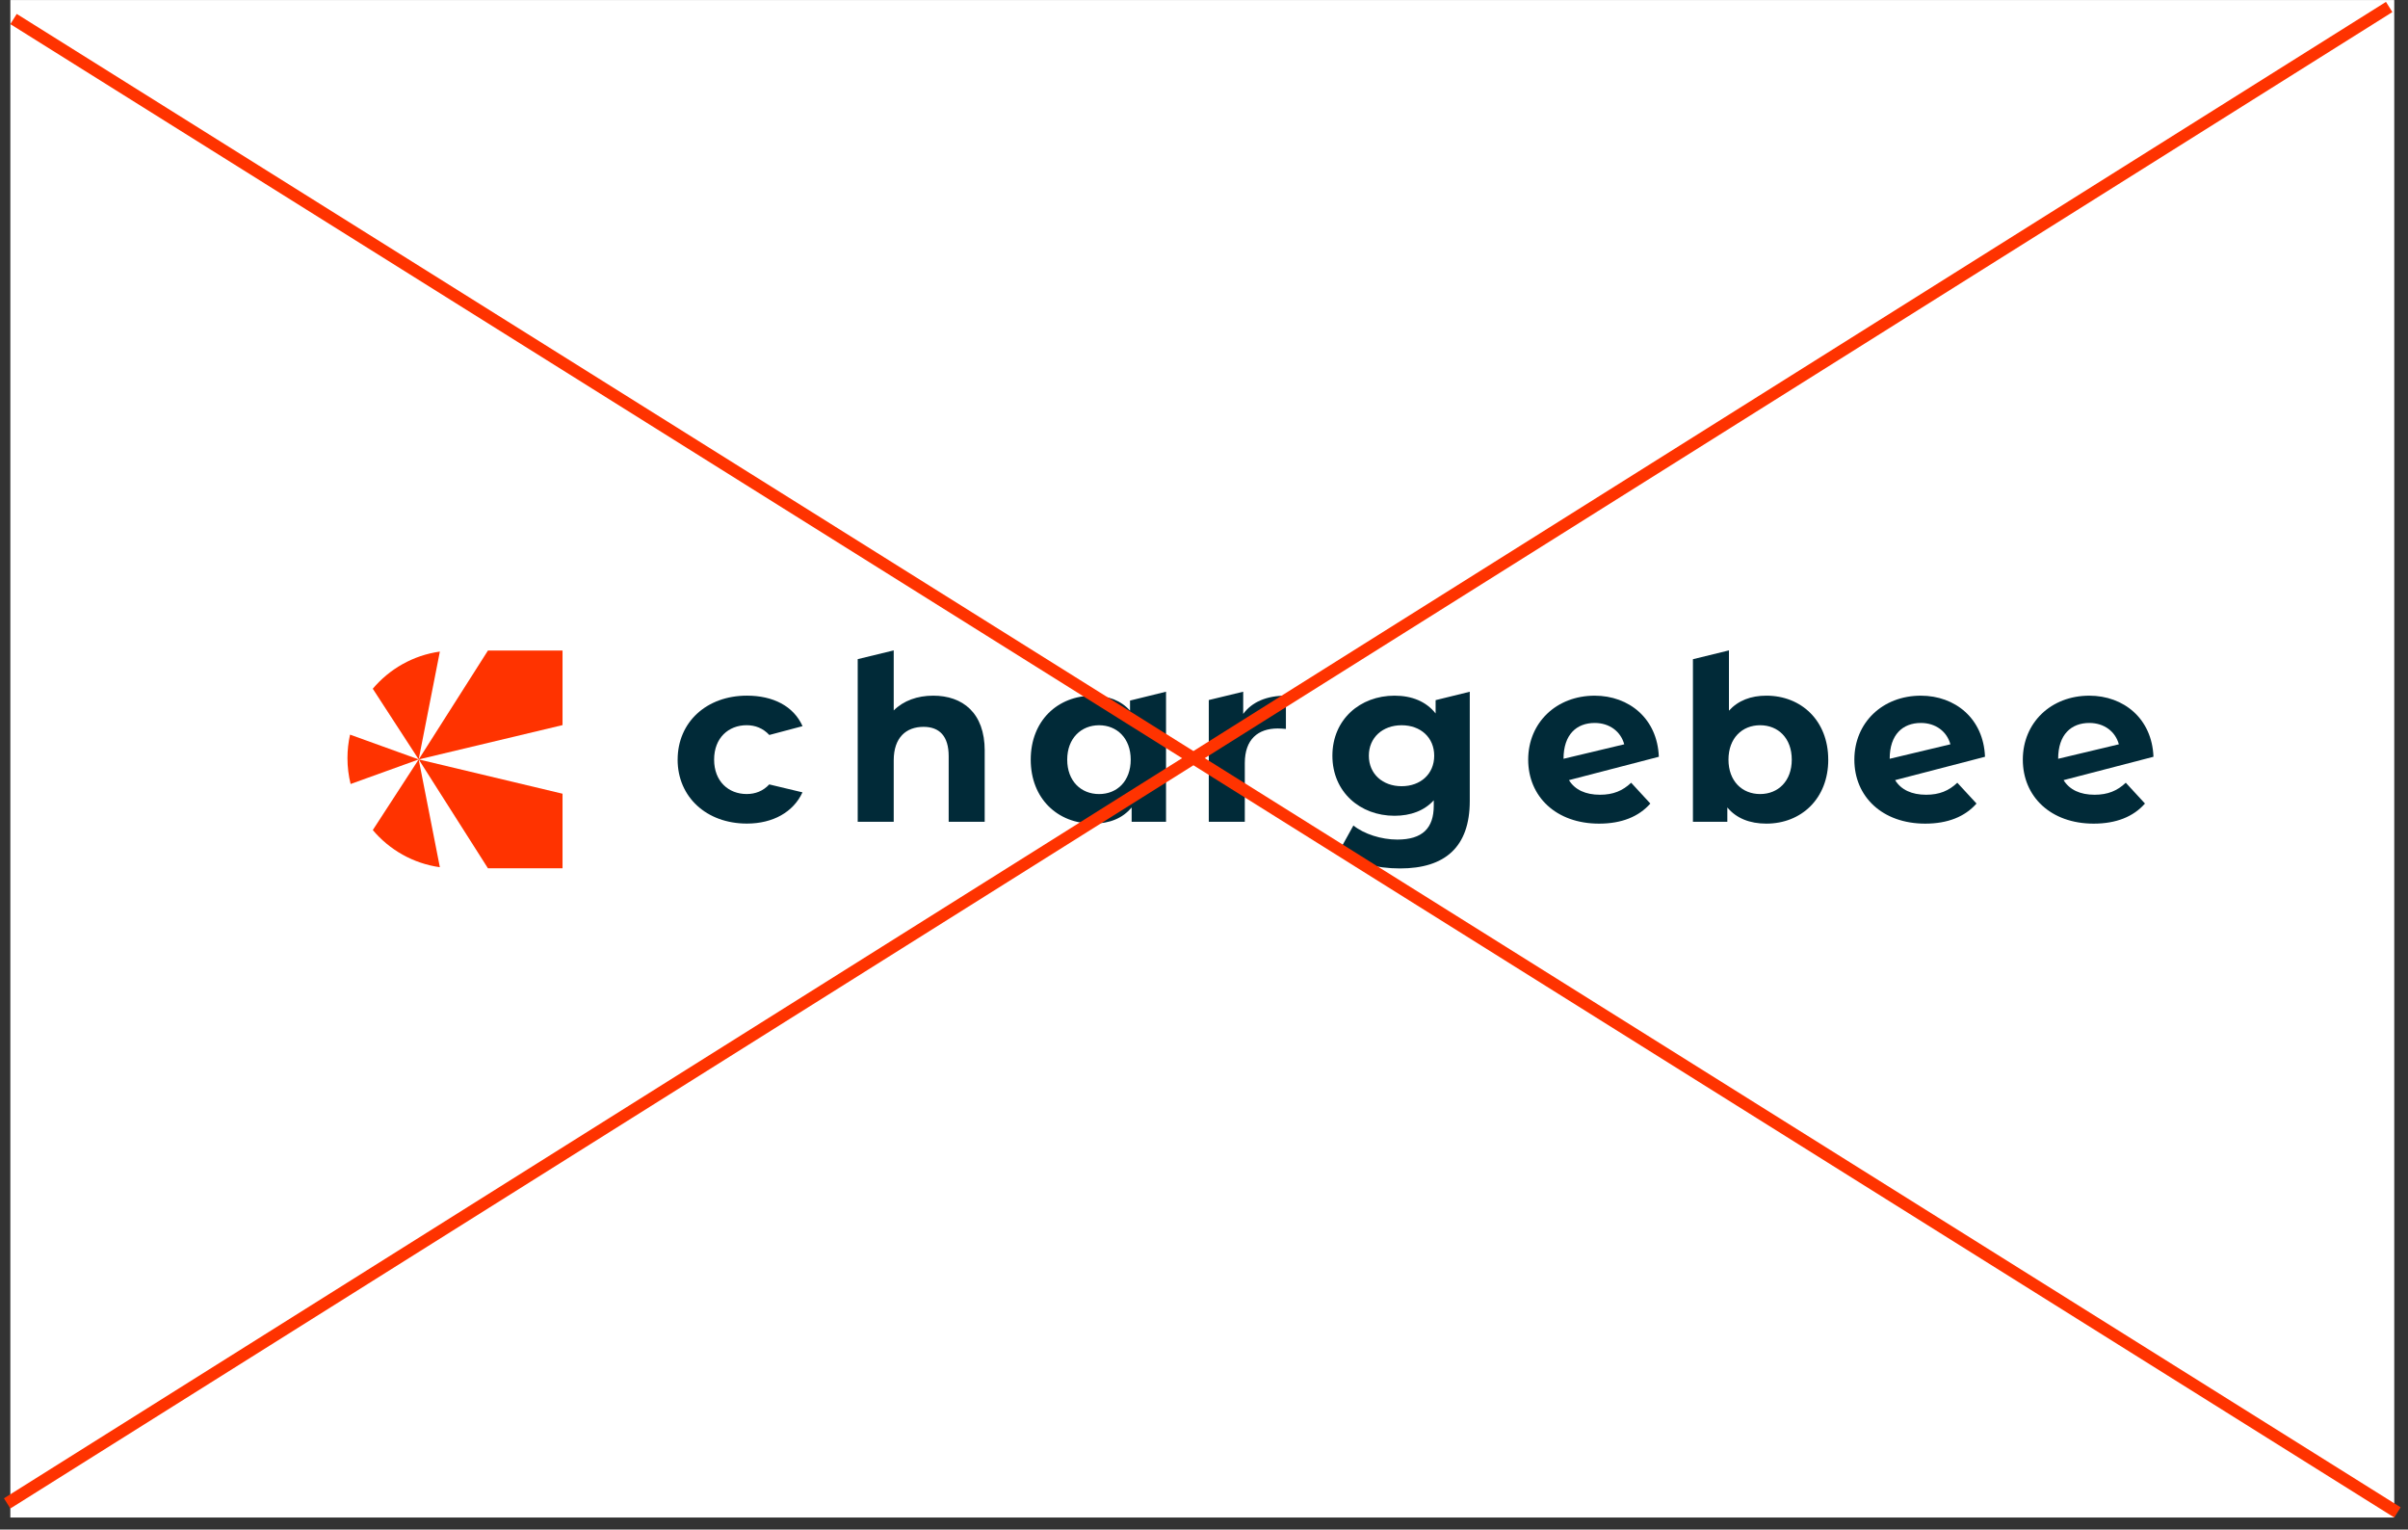 <svg width="200" height="127" viewBox="0 0 200 127" fill="none" xmlns="http://www.w3.org/2000/svg">
<rect x="0" y="0" width="200" height="127" fill="#333333" stroke="none"/>
<rect x="0.859" y="0.004" width="198" height="126" fill="white"/>
<path d="M56.283 63.074C56.283 59.968 58.68 57.762 62.037 57.762C64.197 57.762 65.906 58.618 66.657 60.294C66.659 60.299 63.897 61.027 63.897 61.027C63.382 60.472 62.733 60.216 62.017 60.216C60.502 60.216 59.312 61.271 59.312 63.073C59.312 64.874 60.502 65.93 62.017 65.93C62.731 65.93 63.377 65.687 63.891 65.132L66.651 65.791C65.898 67.429 64.195 68.384 62.035 68.384C58.68 68.384 56.281 66.179 56.281 63.071L56.283 63.074Z" fill="#012A38"/>
<path d="M81.785 62.328V68.234H78.794V62.788C78.794 61.12 78.026 60.352 76.703 60.352C75.265 60.352 74.229 61.235 74.229 63.134V68.236H71.238V54.73L74.229 54.004V58.99C75.035 58.184 76.186 57.763 77.509 57.763C79.945 57.763 81.787 59.181 81.787 62.328H81.785Z" fill="#012A38"/>
<path d="M96.847 57.435V68.235H93.99V67.045C93.242 67.947 92.148 68.388 90.768 68.388C87.853 68.388 85.609 66.318 85.609 63.076C85.609 59.834 87.853 57.763 90.768 57.763C92.034 57.763 93.108 58.166 93.856 59.009V58.17L96.847 57.434V57.435ZM93.913 63.076C93.913 61.293 92.762 60.219 91.285 60.219C89.808 60.219 88.639 61.293 88.639 63.076C88.639 64.859 89.79 65.933 91.285 65.933C92.781 65.933 93.913 64.859 93.913 63.076Z" fill="#012A38"/>
<path d="M106.803 57.763V60.525C106.554 60.507 106.362 60.487 106.133 60.487C104.483 60.487 103.389 61.388 103.389 63.364V68.235H100.398V58.126L103.256 57.435V59.279C103.985 58.282 105.211 57.763 106.803 57.763Z" fill="#012A38"/>
<path d="M122.074 57.435V66.509C122.074 70.344 120.003 72.109 116.283 72.109C114.327 72.109 112.427 71.629 111.219 70.691L112.409 68.543C113.29 69.252 114.729 69.712 116.052 69.712C118.161 69.712 119.083 68.753 119.083 66.893V66.452C118.297 67.315 117.164 67.736 115.823 67.736C112.966 67.736 110.664 65.761 110.664 62.75C110.664 59.739 112.966 57.763 115.823 57.763C117.261 57.763 118.451 58.243 119.237 59.24V58.135L122.076 57.437L122.074 57.435ZM119.12 62.75C119.12 61.234 117.989 60.219 116.415 60.219C114.841 60.219 113.692 61.236 113.692 62.75C113.692 64.264 114.843 65.281 116.415 65.281C117.987 65.281 119.12 64.264 119.12 62.75V62.75Z" fill="#012A38"/>
<path d="M130.311 64.774C130.805 65.581 131.695 65.99 132.889 65.99C133.983 65.99 134.769 65.664 135.479 64.993L137.071 66.72C136.113 67.814 134.674 68.389 132.814 68.389C129.246 68.389 126.926 66.146 126.926 63.076C126.926 60.007 129.266 57.764 132.449 57.764C135.301 57.764 137.658 59.667 137.777 62.837L130.313 64.776M129.861 63.004L134.903 61.802C134.615 60.746 133.695 60.029 132.449 60.029C130.954 60.029 129.861 60.979 129.861 63.004Z" fill="#012A38"/>
<path d="M157.401 64.774C157.895 65.581 158.785 65.99 159.979 65.99C161.073 65.99 161.859 65.664 162.568 64.993L164.161 66.72C163.202 67.814 161.764 68.389 159.904 68.389C156.336 68.389 154.016 66.146 154.016 63.076C154.016 60.007 156.356 57.764 159.539 57.764C162.391 57.764 164.748 59.667 164.867 62.837L157.403 64.776M156.951 63.004L161.993 61.802C161.705 60.746 160.785 60.029 159.539 60.029C158.044 60.029 156.951 60.979 156.951 63.004Z" fill="#012A38"/>
<path d="M171.393 64.774C171.887 65.581 172.777 65.99 173.971 65.99C175.065 65.99 175.851 65.664 176.561 64.993L178.153 66.72C177.195 67.814 175.756 68.389 173.896 68.389C170.328 68.389 168.008 66.146 168.008 63.076C168.008 60.007 170.348 57.764 173.531 57.764C176.383 57.764 178.74 59.667 178.859 62.837L171.395 64.776M170.943 63.004L175.985 61.802C175.697 60.746 174.777 60.029 173.531 60.029C172.036 60.029 170.943 60.979 170.943 63.004Z" fill="#012A38"/>
<path d="M151.849 63.075C151.849 66.317 149.605 68.388 146.708 68.388C145.327 68.388 144.216 67.946 143.466 67.045V68.234H140.609V54.735L143.6 54.004V59.009C144.368 58.164 145.422 57.763 146.707 57.763C149.602 57.763 151.847 59.834 151.847 63.075H151.849ZM148.818 63.075C148.818 61.292 147.687 60.218 146.19 60.218C144.693 60.218 143.562 61.292 143.562 63.075C143.562 64.858 144.694 65.932 146.19 65.932C147.685 65.932 148.818 64.858 148.818 63.075V63.075Z" fill="#012A38"/>
<path d="M34.777 63.057L46.722 60.208V54.014H40.528L34.777 63.057Z" fill="#FF3300"/>
<path d="M28.859 62.949C28.859 63.69 28.95 64.409 29.12 65.098L34.779 63.057L29.073 60.998C28.935 61.625 28.859 62.278 28.859 62.947V62.949Z" fill="#FF3300"/>
<path d="M30.961 57.188L34.775 63.056L36.533 54.102C34.306 54.414 32.344 55.548 30.961 57.188V57.188Z" fill="#FF3300"/>
<path d="M34.777 63.057L46.722 65.904V72.098H40.528L34.777 63.057Z" fill="#FF3300"/>
<path d="M30.963 68.923L34.776 63.055L36.533 72.007C34.306 71.695 32.344 70.56 30.961 68.921L30.963 68.923Z" fill="#FF3300"/>
<path d="M1.125 1.58L199.125 125.58M0.594 124.832L198.436 0.58" stroke="#FF3300"/>
</svg>

